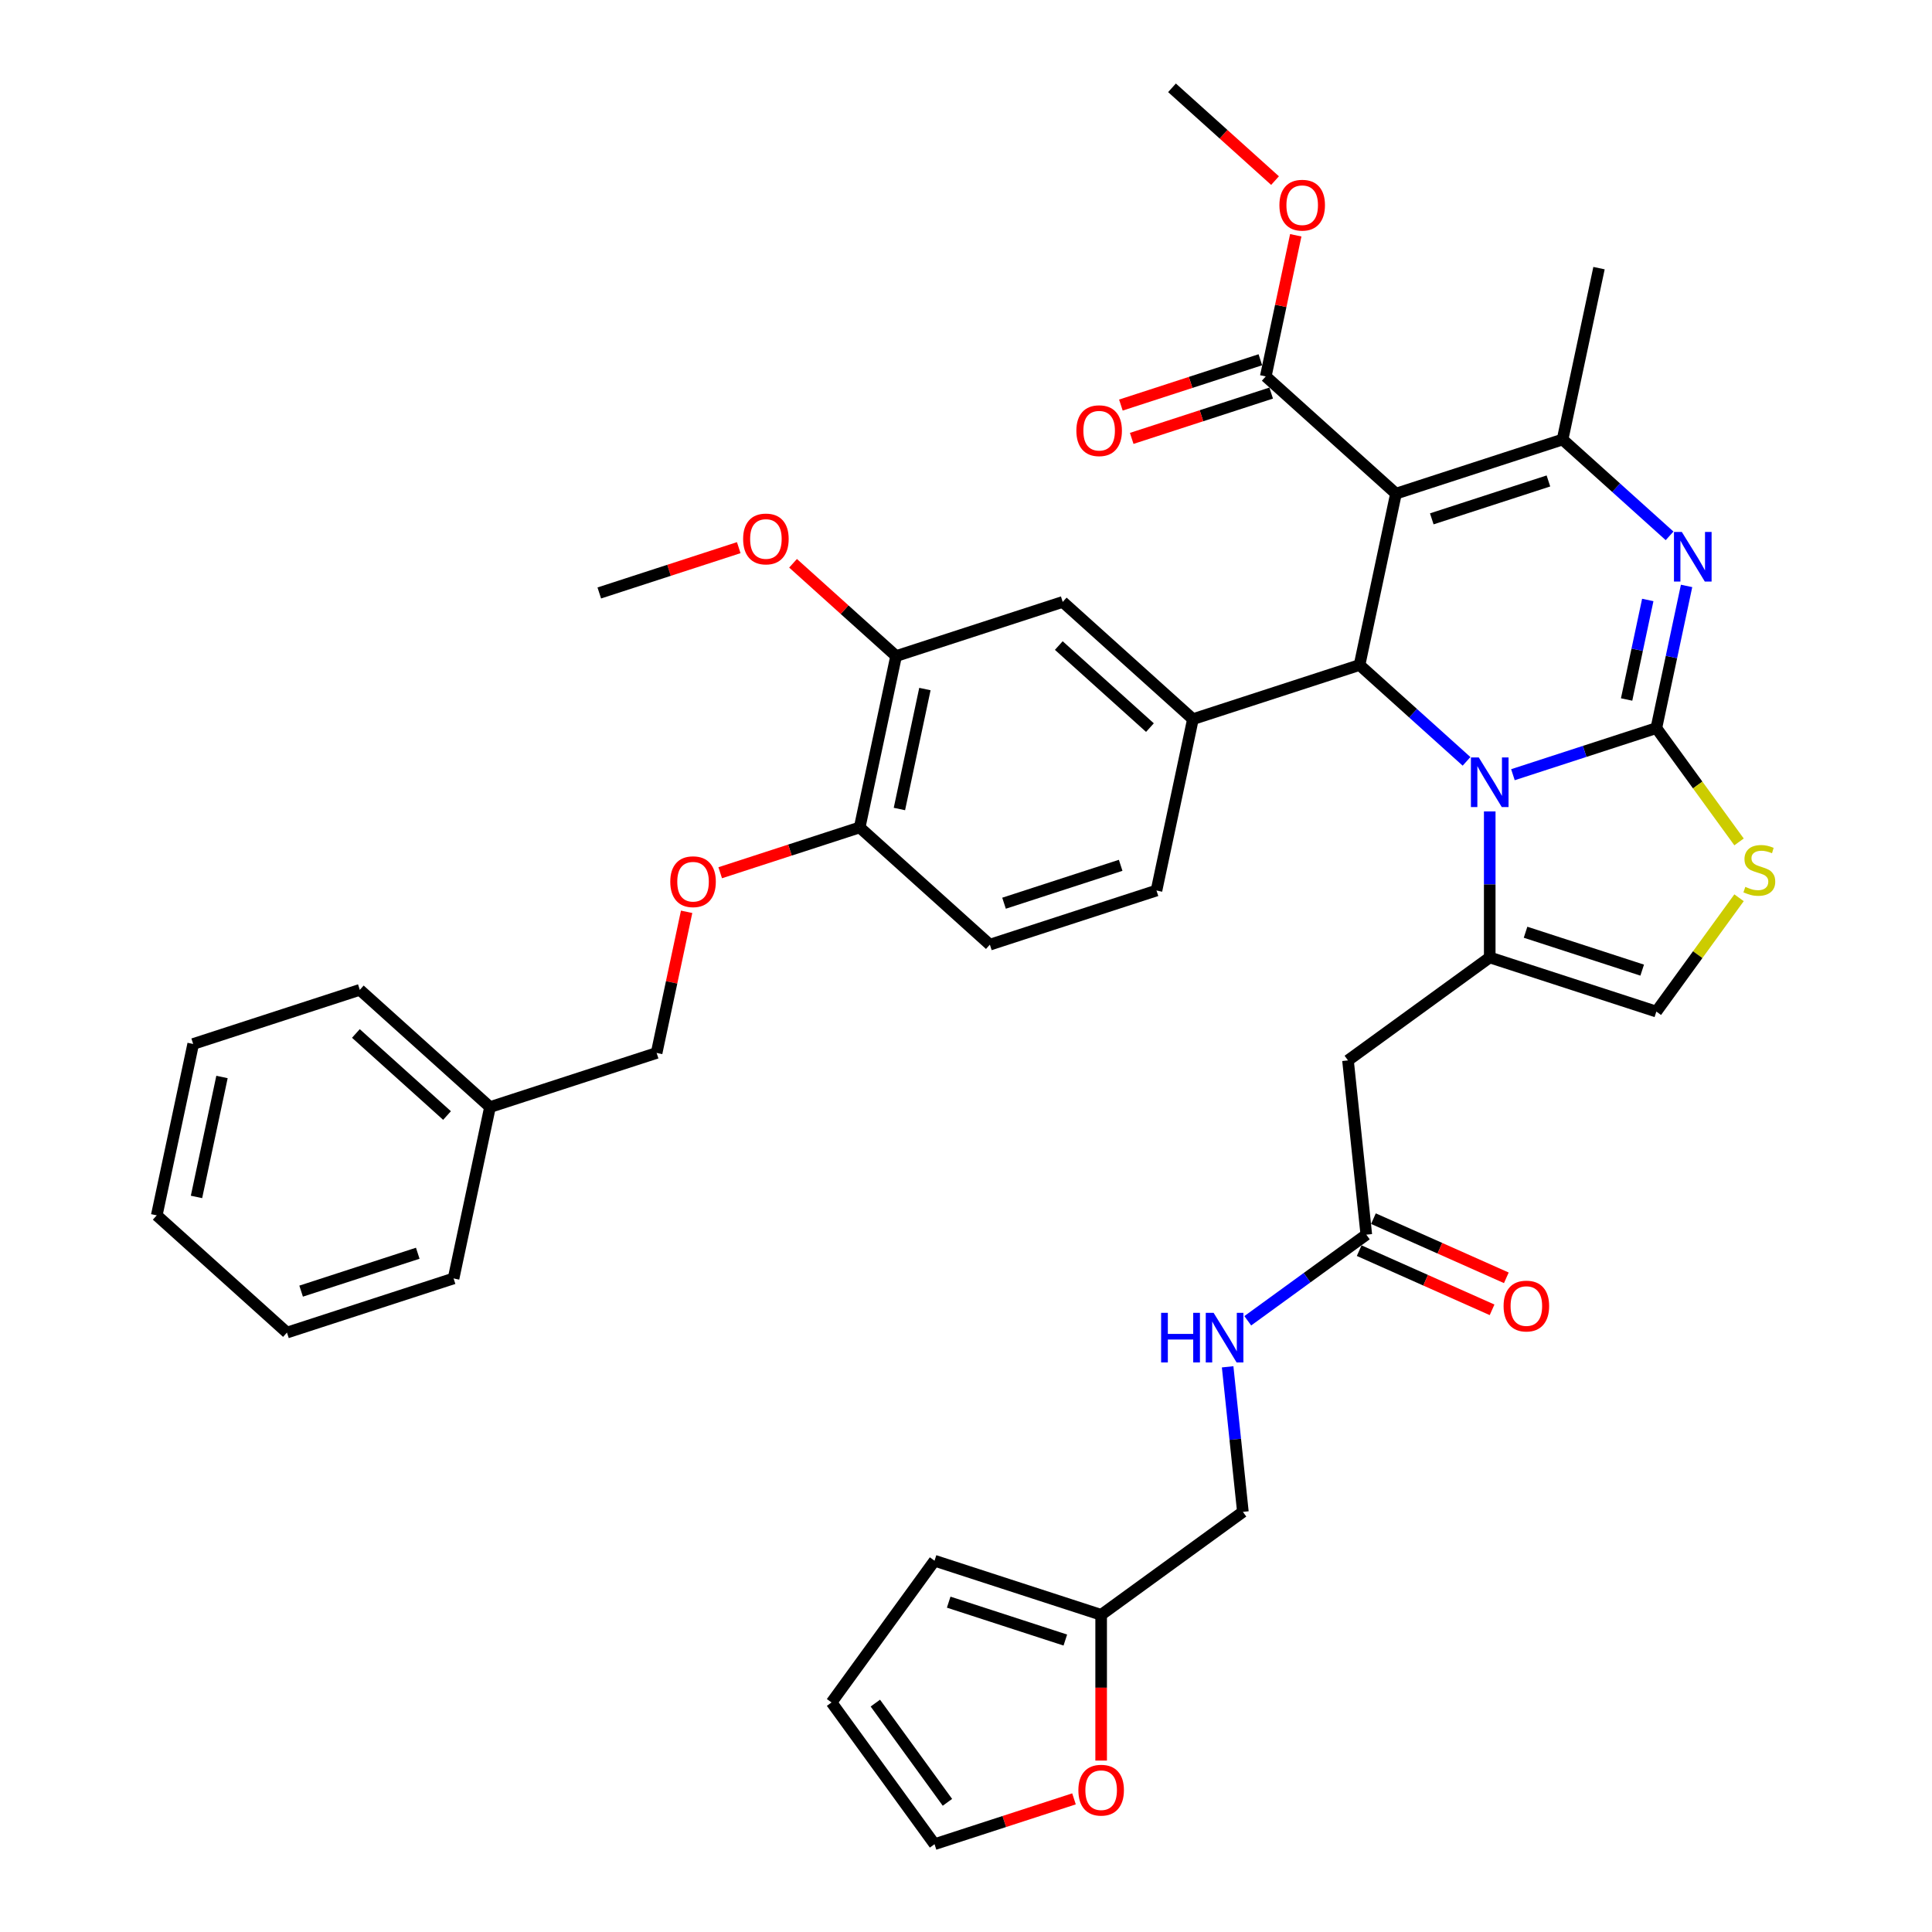<?xml version='1.0' encoding='iso-8859-1'?>
<svg version='1.1' baseProfile='full'
              xmlns='http://www.w3.org/2000/svg'
                      xmlns:rdkit='http://www.rdkit.org/xml'
                      xmlns:xlink='http://www.w3.org/1999/xlink'
                  xml:space='preserve'
width='1000px' height='1000px' viewBox='0 0 1000 1000'>
<!-- END OF HEADER -->
<rect style='opacity:1.0;fill:#FFFFFF;stroke:none' width='1000' height='1000' x='0' y='0'> </rect>
<path class='bond-0' d='M 857.327,376.865 L 820.208,388.926' style='fill:none;fill-rule:evenodd;stroke:#000000;stroke-width:6px;stroke-linecap:butt;stroke-linejoin:miter;stroke-opacity:1' />
<path class='bond-0' d='M 820.208,388.926 L 783.09,400.986' style='fill:none;fill-rule:evenodd;stroke:#0000FF;stroke-width:6px;stroke-linecap:butt;stroke-linejoin:miter;stroke-opacity:1' />
<path class='bond-2' d='M 857.327,376.865 L 865.148,340.069' style='fill:none;fill-rule:evenodd;stroke:#000000;stroke-width:6px;stroke-linecap:butt;stroke-linejoin:miter;stroke-opacity:1' />
<path class='bond-2' d='M 865.148,340.069 L 872.969,303.273' style='fill:none;fill-rule:evenodd;stroke:#0000FF;stroke-width:6px;stroke-linecap:butt;stroke-linejoin:miter;stroke-opacity:1' />
<path class='bond-2' d='M 841.933,362.056 L 847.408,336.298' style='fill:none;fill-rule:evenodd;stroke:#000000;stroke-width:6px;stroke-linecap:butt;stroke-linejoin:miter;stroke-opacity:1' />
<path class='bond-2' d='M 847.408,336.298 L 852.883,310.541' style='fill:none;fill-rule:evenodd;stroke:#0000FF;stroke-width:6px;stroke-linecap:butt;stroke-linejoin:miter;stroke-opacity:1' />
<path class='bond-6' d='M 857.327,376.865 L 878.727,406.32' style='fill:none;fill-rule:evenodd;stroke:#000000;stroke-width:6px;stroke-linecap:butt;stroke-linejoin:miter;stroke-opacity:1' />
<path class='bond-6' d='M 878.727,406.32 L 900.127,435.775' style='fill:none;fill-rule:evenodd;stroke:#CCCC00;stroke-width:6px;stroke-linecap:butt;stroke-linejoin:miter;stroke-opacity:1' />
<path class='bond-3' d='M 759.077,394.077 L 731.386,369.143' style='fill:none;fill-rule:evenodd;stroke:#0000FF;stroke-width:6px;stroke-linecap:butt;stroke-linejoin:miter;stroke-opacity:1' />
<path class='bond-3' d='M 731.386,369.143 L 703.694,344.21' style='fill:none;fill-rule:evenodd;stroke:#000000;stroke-width:6px;stroke-linecap:butt;stroke-linejoin:miter;stroke-opacity:1' />
<path class='bond-5' d='M 771.084,419.995 L 771.084,457.782' style='fill:none;fill-rule:evenodd;stroke:#0000FF;stroke-width:6px;stroke-linecap:butt;stroke-linejoin:miter;stroke-opacity:1' />
<path class='bond-5' d='M 771.084,457.782 L 771.084,495.569' style='fill:none;fill-rule:evenodd;stroke:#000000;stroke-width:6px;stroke-linecap:butt;stroke-linejoin:miter;stroke-opacity:1' />
<path class='bond-1' d='M 722.548,255.51 L 703.694,344.21' style='fill:none;fill-rule:evenodd;stroke:#000000;stroke-width:6px;stroke-linecap:butt;stroke-linejoin:miter;stroke-opacity:1' />
<path class='bond-10' d='M 722.548,255.51 L 655.158,194.832' style='fill:none;fill-rule:evenodd;stroke:#000000;stroke-width:6px;stroke-linecap:butt;stroke-linejoin:miter;stroke-opacity:1' />
<path class='bond-40' d='M 722.548,255.51 L 808.791,227.488' style='fill:none;fill-rule:evenodd;stroke:#000000;stroke-width:6px;stroke-linecap:butt;stroke-linejoin:miter;stroke-opacity:1' />
<path class='bond-40' d='M 741.089,268.555 L 801.459,248.94' style='fill:none;fill-rule:evenodd;stroke:#000000;stroke-width:6px;stroke-linecap:butt;stroke-linejoin:miter;stroke-opacity:1' />
<path class='bond-4' d='M 864.174,277.355 L 836.483,252.421' style='fill:none;fill-rule:evenodd;stroke:#0000FF;stroke-width:6px;stroke-linecap:butt;stroke-linejoin:miter;stroke-opacity:1' />
<path class='bond-4' d='M 836.483,252.421 L 808.791,227.488' style='fill:none;fill-rule:evenodd;stroke:#000000;stroke-width:6px;stroke-linecap:butt;stroke-linejoin:miter;stroke-opacity:1' />
<path class='bond-7' d='M 703.694,344.21 L 617.451,372.232' style='fill:none;fill-rule:evenodd;stroke:#000000;stroke-width:6px;stroke-linecap:butt;stroke-linejoin:miter;stroke-opacity:1' />
<path class='bond-28' d='M 808.791,227.488 L 827.645,138.788' style='fill:none;fill-rule:evenodd;stroke:#000000;stroke-width:6px;stroke-linecap:butt;stroke-linejoin:miter;stroke-opacity:1' />
<path class='bond-8' d='M 771.084,495.569 L 697.721,548.87' style='fill:none;fill-rule:evenodd;stroke:#000000;stroke-width:6px;stroke-linecap:butt;stroke-linejoin:miter;stroke-opacity:1' />
<path class='bond-39' d='M 771.084,495.569 L 857.327,523.591' style='fill:none;fill-rule:evenodd;stroke:#000000;stroke-width:6px;stroke-linecap:butt;stroke-linejoin:miter;stroke-opacity:1' />
<path class='bond-39' d='M 789.624,482.524 L 849.995,502.139' style='fill:none;fill-rule:evenodd;stroke:#000000;stroke-width:6px;stroke-linecap:butt;stroke-linejoin:miter;stroke-opacity:1' />
<path class='bond-9' d='M 900.127,464.681 L 878.727,494.136' style='fill:none;fill-rule:evenodd;stroke:#CCCC00;stroke-width:6px;stroke-linecap:butt;stroke-linejoin:miter;stroke-opacity:1' />
<path class='bond-9' d='M 878.727,494.136 L 857.327,523.591' style='fill:none;fill-rule:evenodd;stroke:#000000;stroke-width:6px;stroke-linecap:butt;stroke-linejoin:miter;stroke-opacity:1' />
<path class='bond-12' d='M 617.451,372.232 L 550.062,311.554' style='fill:none;fill-rule:evenodd;stroke:#000000;stroke-width:6px;stroke-linecap:butt;stroke-linejoin:miter;stroke-opacity:1' />
<path class='bond-12' d='M 595.207,376.608 L 548.034,334.134' style='fill:none;fill-rule:evenodd;stroke:#000000;stroke-width:6px;stroke-linecap:butt;stroke-linejoin:miter;stroke-opacity:1' />
<path class='bond-17' d='M 617.451,372.232 L 598.597,460.932' style='fill:none;fill-rule:evenodd;stroke:#000000;stroke-width:6px;stroke-linecap:butt;stroke-linejoin:miter;stroke-opacity:1' />
<path class='bond-11' d='M 697.721,548.87 L 707.2,639.055' style='fill:none;fill-rule:evenodd;stroke:#000000;stroke-width:6px;stroke-linecap:butt;stroke-linejoin:miter;stroke-opacity:1' />
<path class='bond-20' d='M 652.356,186.208 L 616.262,197.935' style='fill:none;fill-rule:evenodd;stroke:#000000;stroke-width:6px;stroke-linecap:butt;stroke-linejoin:miter;stroke-opacity:1' />
<path class='bond-20' d='M 616.262,197.935 L 580.169,209.663' style='fill:none;fill-rule:evenodd;stroke:#FF0000;stroke-width:6px;stroke-linecap:butt;stroke-linejoin:miter;stroke-opacity:1' />
<path class='bond-20' d='M 657.961,203.456 L 621.867,215.184' style='fill:none;fill-rule:evenodd;stroke:#000000;stroke-width:6px;stroke-linecap:butt;stroke-linejoin:miter;stroke-opacity:1' />
<path class='bond-20' d='M 621.867,215.184 L 585.773,226.912' style='fill:none;fill-rule:evenodd;stroke:#FF0000;stroke-width:6px;stroke-linecap:butt;stroke-linejoin:miter;stroke-opacity:1' />
<path class='bond-27' d='M 655.158,194.832 L 662.922,158.308' style='fill:none;fill-rule:evenodd;stroke:#000000;stroke-width:6px;stroke-linecap:butt;stroke-linejoin:miter;stroke-opacity:1' />
<path class='bond-27' d='M 662.922,158.308 L 670.685,121.784' style='fill:none;fill-rule:evenodd;stroke:#FF0000;stroke-width:6px;stroke-linecap:butt;stroke-linejoin:miter;stroke-opacity:1' />
<path class='bond-18' d='M 707.2,639.055 L 676.521,661.344' style='fill:none;fill-rule:evenodd;stroke:#000000;stroke-width:6px;stroke-linecap:butt;stroke-linejoin:miter;stroke-opacity:1' />
<path class='bond-18' d='M 676.521,661.344 L 645.843,683.633' style='fill:none;fill-rule:evenodd;stroke:#0000FF;stroke-width:6px;stroke-linecap:butt;stroke-linejoin:miter;stroke-opacity:1' />
<path class='bond-23' d='M 703.511,647.339 L 737.904,662.652' style='fill:none;fill-rule:evenodd;stroke:#000000;stroke-width:6px;stroke-linecap:butt;stroke-linejoin:miter;stroke-opacity:1' />
<path class='bond-23' d='M 737.904,662.652 L 772.297,677.964' style='fill:none;fill-rule:evenodd;stroke:#FF0000;stroke-width:6px;stroke-linecap:butt;stroke-linejoin:miter;stroke-opacity:1' />
<path class='bond-23' d='M 710.888,630.771 L 745.281,646.083' style='fill:none;fill-rule:evenodd;stroke:#000000;stroke-width:6px;stroke-linecap:butt;stroke-linejoin:miter;stroke-opacity:1' />
<path class='bond-23' d='M 745.281,646.083 L 779.674,661.396' style='fill:none;fill-rule:evenodd;stroke:#FF0000;stroke-width:6px;stroke-linecap:butt;stroke-linejoin:miter;stroke-opacity:1' />
<path class='bond-13' d='M 550.062,311.554 L 463.818,339.576' style='fill:none;fill-rule:evenodd;stroke:#000000;stroke-width:6px;stroke-linecap:butt;stroke-linejoin:miter;stroke-opacity:1' />
<path class='bond-30' d='M 463.818,339.576 L 437.151,315.565' style='fill:none;fill-rule:evenodd;stroke:#000000;stroke-width:6px;stroke-linecap:butt;stroke-linejoin:miter;stroke-opacity:1' />
<path class='bond-30' d='M 437.151,315.565 L 410.485,291.554' style='fill:none;fill-rule:evenodd;stroke:#FF0000;stroke-width:6px;stroke-linecap:butt;stroke-linejoin:miter;stroke-opacity:1' />
<path class='bond-41' d='M 463.818,339.576 L 444.965,428.276' style='fill:none;fill-rule:evenodd;stroke:#000000;stroke-width:6px;stroke-linecap:butt;stroke-linejoin:miter;stroke-opacity:1' />
<path class='bond-41' d='M 478.73,356.652 L 465.533,418.742' style='fill:none;fill-rule:evenodd;stroke:#000000;stroke-width:6px;stroke-linecap:butt;stroke-linejoin:miter;stroke-opacity:1' />
<path class='bond-14' d='M 569.953,835.842 L 643.316,782.541' style='fill:none;fill-rule:evenodd;stroke:#000000;stroke-width:6px;stroke-linecap:butt;stroke-linejoin:miter;stroke-opacity:1' />
<path class='bond-16' d='M 569.953,835.842 L 569.953,873.556' style='fill:none;fill-rule:evenodd;stroke:#000000;stroke-width:6px;stroke-linecap:butt;stroke-linejoin:miter;stroke-opacity:1' />
<path class='bond-16' d='M 569.953,873.556 L 569.953,911.271' style='fill:none;fill-rule:evenodd;stroke:#FF0000;stroke-width:6px;stroke-linecap:butt;stroke-linejoin:miter;stroke-opacity:1' />
<path class='bond-21' d='M 569.953,835.842 L 483.709,807.82' style='fill:none;fill-rule:evenodd;stroke:#000000;stroke-width:6px;stroke-linecap:butt;stroke-linejoin:miter;stroke-opacity:1' />
<path class='bond-21' d='M 551.412,848.887 L 491.042,829.272' style='fill:none;fill-rule:evenodd;stroke:#000000;stroke-width:6px;stroke-linecap:butt;stroke-linejoin:miter;stroke-opacity:1' />
<path class='bond-15' d='M 444.965,428.276 L 512.354,488.954' style='fill:none;fill-rule:evenodd;stroke:#000000;stroke-width:6px;stroke-linecap:butt;stroke-linejoin:miter;stroke-opacity:1' />
<path class='bond-19' d='M 444.965,428.276 L 408.871,440.004' style='fill:none;fill-rule:evenodd;stroke:#000000;stroke-width:6px;stroke-linecap:butt;stroke-linejoin:miter;stroke-opacity:1' />
<path class='bond-19' d='M 408.871,440.004 L 372.777,451.731' style='fill:none;fill-rule:evenodd;stroke:#FF0000;stroke-width:6px;stroke-linecap:butt;stroke-linejoin:miter;stroke-opacity:1' />
<path class='bond-22' d='M 555.897,931.09 L 519.803,942.818' style='fill:none;fill-rule:evenodd;stroke:#FF0000;stroke-width:6px;stroke-linecap:butt;stroke-linejoin:miter;stroke-opacity:1' />
<path class='bond-22' d='M 519.803,942.818 L 483.709,954.545' style='fill:none;fill-rule:evenodd;stroke:#000000;stroke-width:6px;stroke-linecap:butt;stroke-linejoin:miter;stroke-opacity:1' />
<path class='bond-25' d='M 598.597,460.932 L 512.354,488.954' style='fill:none;fill-rule:evenodd;stroke:#000000;stroke-width:6px;stroke-linecap:butt;stroke-linejoin:miter;stroke-opacity:1' />
<path class='bond-25' d='M 580.056,447.886 L 519.686,467.502' style='fill:none;fill-rule:evenodd;stroke:#000000;stroke-width:6px;stroke-linecap:butt;stroke-linejoin:miter;stroke-opacity:1' />
<path class='bond-26' d='M 635.425,707.464 L 639.37,745.002' style='fill:none;fill-rule:evenodd;stroke:#0000FF;stroke-width:6px;stroke-linecap:butt;stroke-linejoin:miter;stroke-opacity:1' />
<path class='bond-26' d='M 639.37,745.002 L 643.316,782.541' style='fill:none;fill-rule:evenodd;stroke:#000000;stroke-width:6px;stroke-linecap:butt;stroke-linejoin:miter;stroke-opacity:1' />
<path class='bond-29' d='M 355.395,471.95 L 347.631,508.474' style='fill:none;fill-rule:evenodd;stroke:#FF0000;stroke-width:6px;stroke-linecap:butt;stroke-linejoin:miter;stroke-opacity:1' />
<path class='bond-29' d='M 347.631,508.474 L 339.868,544.998' style='fill:none;fill-rule:evenodd;stroke:#000000;stroke-width:6px;stroke-linecap:butt;stroke-linejoin:miter;stroke-opacity:1' />
<path class='bond-24' d='M 483.709,807.82 L 430.408,881.183' style='fill:none;fill-rule:evenodd;stroke:#000000;stroke-width:6px;stroke-linecap:butt;stroke-linejoin:miter;stroke-opacity:1' />
<path class='bond-42' d='M 483.709,954.545 L 430.408,881.183' style='fill:none;fill-rule:evenodd;stroke:#000000;stroke-width:6px;stroke-linecap:butt;stroke-linejoin:miter;stroke-opacity:1' />
<path class='bond-42' d='M 490.387,932.881 L 453.076,881.527' style='fill:none;fill-rule:evenodd;stroke:#000000;stroke-width:6px;stroke-linecap:butt;stroke-linejoin:miter;stroke-opacity:1' />
<path class='bond-32' d='M 659.957,93.477 L 633.29,69.466' style='fill:none;fill-rule:evenodd;stroke:#FF0000;stroke-width:6px;stroke-linecap:butt;stroke-linejoin:miter;stroke-opacity:1' />
<path class='bond-32' d='M 633.29,69.466 L 606.623,45.455' style='fill:none;fill-rule:evenodd;stroke:#000000;stroke-width:6px;stroke-linecap:butt;stroke-linejoin:miter;stroke-opacity:1' />
<path class='bond-31' d='M 339.868,544.998 L 253.624,573.02' style='fill:none;fill-rule:evenodd;stroke:#000000;stroke-width:6px;stroke-linecap:butt;stroke-linejoin:miter;stroke-opacity:1' />
<path class='bond-33' d='M 382.373,283.465 L 346.279,295.193' style='fill:none;fill-rule:evenodd;stroke:#FF0000;stroke-width:6px;stroke-linecap:butt;stroke-linejoin:miter;stroke-opacity:1' />
<path class='bond-33' d='M 346.279,295.193 L 310.186,306.921' style='fill:none;fill-rule:evenodd;stroke:#000000;stroke-width:6px;stroke-linecap:butt;stroke-linejoin:miter;stroke-opacity:1' />
<path class='bond-34' d='M 253.624,573.02 L 186.235,512.342' style='fill:none;fill-rule:evenodd;stroke:#000000;stroke-width:6px;stroke-linecap:butt;stroke-linejoin:miter;stroke-opacity:1' />
<path class='bond-34' d='M 231.381,577.396 L 184.208,534.922' style='fill:none;fill-rule:evenodd;stroke:#000000;stroke-width:6px;stroke-linecap:butt;stroke-linejoin:miter;stroke-opacity:1' />
<path class='bond-35' d='M 253.624,573.02 L 234.771,661.72' style='fill:none;fill-rule:evenodd;stroke:#000000;stroke-width:6px;stroke-linecap:butt;stroke-linejoin:miter;stroke-opacity:1' />
<path class='bond-37' d='M 186.235,512.342 L 99.992,540.364' style='fill:none;fill-rule:evenodd;stroke:#000000;stroke-width:6px;stroke-linecap:butt;stroke-linejoin:miter;stroke-opacity:1' />
<path class='bond-36' d='M 234.771,661.72 L 148.528,689.742' style='fill:none;fill-rule:evenodd;stroke:#000000;stroke-width:6px;stroke-linecap:butt;stroke-linejoin:miter;stroke-opacity:1' />
<path class='bond-36' d='M 216.23,648.675 L 155.86,668.29' style='fill:none;fill-rule:evenodd;stroke:#000000;stroke-width:6px;stroke-linecap:butt;stroke-linejoin:miter;stroke-opacity:1' />
<path class='bond-38' d='M 148.528,689.742 L 81.138,629.064' style='fill:none;fill-rule:evenodd;stroke:#000000;stroke-width:6px;stroke-linecap:butt;stroke-linejoin:miter;stroke-opacity:1' />
<path class='bond-43' d='M 99.992,540.364 L 81.138,629.064' style='fill:none;fill-rule:evenodd;stroke:#000000;stroke-width:6px;stroke-linecap:butt;stroke-linejoin:miter;stroke-opacity:1' />
<path class='bond-43' d='M 114.904,557.44 L 101.706,619.53' style='fill:none;fill-rule:evenodd;stroke:#000000;stroke-width:6px;stroke-linecap:butt;stroke-linejoin:miter;stroke-opacity:1' />
<path  class='atom-1' d='M 765.407 392.047
L 773.822 405.649
Q 774.656 406.991, 775.999 409.421
Q 777.341 411.852, 777.413 411.997
L 777.413 392.047
L 780.823 392.047
L 780.823 417.728
L 777.304 417.728
L 768.272 402.856
Q 767.221 401.115, 766.096 399.12
Q 765.008 397.125, 764.681 396.508
L 764.681 417.728
L 761.344 417.728
L 761.344 392.047
L 765.407 392.047
' fill='#0000FF'/>
<path  class='atom-3' d='M 870.504 275.325
L 878.919 288.927
Q 879.753 290.269, 881.095 292.7
Q 882.438 295.13, 882.51 295.275
L 882.51 275.325
L 885.92 275.325
L 885.92 301.006
L 882.401 301.006
L 873.369 286.134
Q 872.317 284.393, 871.193 282.398
Q 870.105 280.403, 869.778 279.787
L 869.778 301.006
L 866.441 301.006
L 866.441 275.325
L 870.504 275.325
' fill='#0000FF'/>
<path  class='atom-7' d='M 903.373 459.042
Q 903.664 459.151, 904.861 459.659
Q 906.058 460.167, 907.363 460.493
Q 908.706 460.783, 910.011 460.783
Q 912.442 460.783, 913.856 459.623
Q 915.271 458.426, 915.271 456.358
Q 915.271 454.944, 914.545 454.073
Q 913.856 453.203, 912.768 452.731
Q 911.68 452.259, 909.866 451.715
Q 907.581 451.026, 906.203 450.373
Q 904.861 449.72, 903.881 448.342
Q 902.938 446.964, 902.938 444.642
Q 902.938 441.414, 905.115 439.419
Q 907.327 437.424, 911.68 437.424
Q 914.654 437.424, 918.028 438.839
L 917.193 441.632
Q 914.11 440.362, 911.789 440.362
Q 909.286 440.362, 907.908 441.414
Q 906.529 442.43, 906.565 444.207
Q 906.565 445.585, 907.255 446.42
Q 907.98 447.254, 908.996 447.725
Q 910.048 448.197, 911.789 448.741
Q 914.11 449.466, 915.489 450.192
Q 916.867 450.917, 917.846 452.405
Q 918.862 453.855, 918.862 456.358
Q 918.862 459.913, 916.468 461.835
Q 914.11 463.722, 910.156 463.722
Q 907.871 463.722, 906.13 463.214
Q 904.425 462.742, 902.394 461.908
L 903.373 459.042
' fill='#CCCC00'/>
<path  class='atom-17' d='M 558.164 926.596
Q 558.164 920.43, 561.211 916.984
Q 564.258 913.538, 569.953 913.538
Q 575.647 913.538, 578.694 916.984
Q 581.741 920.43, 581.741 926.596
Q 581.741 932.835, 578.658 936.389
Q 575.575 939.908, 569.953 939.908
Q 564.294 939.908, 561.211 936.389
Q 558.164 932.871, 558.164 926.596
M 569.953 937.006
Q 573.87 937.006, 575.974 934.394
Q 578.114 931.747, 578.114 926.596
Q 578.114 921.554, 575.974 919.015
Q 573.87 916.44, 569.953 916.44
Q 566.035 916.44, 563.895 918.979
Q 561.791 921.518, 561.791 926.596
Q 561.791 931.783, 563.895 934.394
Q 566.035 937.006, 569.953 937.006
' fill='#FF0000'/>
<path  class='atom-19' d='M 600.992 679.516
L 604.474 679.516
L 604.474 690.434
L 617.605 690.434
L 617.605 679.516
L 621.087 679.516
L 621.087 705.196
L 617.605 705.196
L 617.605 693.335
L 604.474 693.335
L 604.474 705.196
L 600.992 705.196
L 600.992 679.516
' fill='#0000FF'/>
<path  class='atom-19' d='M 628.16 679.516
L 636.575 693.118
Q 637.41 694.46, 638.752 696.89
Q 640.094 699.32, 640.166 699.465
L 640.166 679.516
L 643.576 679.516
L 643.576 705.196
L 640.057 705.196
L 631.026 690.325
Q 629.974 688.584, 628.849 686.589
Q 627.761 684.594, 627.435 683.977
L 627.435 705.196
L 624.098 705.196
L 624.098 679.516
L 628.16 679.516
' fill='#0000FF'/>
<path  class='atom-20' d='M 346.933 456.371
Q 346.933 450.204, 349.98 446.758
Q 353.027 443.313, 358.721 443.313
Q 364.416 443.313, 367.463 446.758
Q 370.51 450.204, 370.51 456.371
Q 370.51 462.61, 367.427 466.164
Q 364.344 469.683, 358.721 469.683
Q 353.063 469.683, 349.98 466.164
Q 346.933 462.646, 346.933 456.371
M 358.721 466.781
Q 362.639 466.781, 364.743 464.169
Q 366.883 461.521, 366.883 456.371
Q 366.883 451.329, 364.743 448.79
Q 362.639 446.214, 358.721 446.214
Q 354.804 446.214, 352.664 448.753
Q 350.56 451.293, 350.56 456.371
Q 350.56 461.558, 352.664 464.169
Q 354.804 466.781, 358.721 466.781
' fill='#FF0000'/>
<path  class='atom-21' d='M 557.127 222.927
Q 557.127 216.76, 560.174 213.315
Q 563.22 209.869, 568.915 209.869
Q 574.61 209.869, 577.657 213.315
Q 580.704 216.76, 580.704 222.927
Q 580.704 229.166, 577.621 232.72
Q 574.537 236.239, 568.915 236.239
Q 563.257 236.239, 560.174 232.72
Q 557.127 229.202, 557.127 222.927
M 568.915 233.337
Q 572.833 233.337, 574.936 230.725
Q 577.077 228.077, 577.077 222.927
Q 577.077 217.885, 574.936 215.346
Q 572.833 212.77, 568.915 212.77
Q 564.998 212.77, 562.858 215.31
Q 560.754 217.849, 560.754 222.927
Q 560.754 228.114, 562.858 230.725
Q 564.998 233.337, 568.915 233.337
' fill='#FF0000'/>
<path  class='atom-24' d='M 778.253 676.011
Q 778.253 669.844, 781.299 666.399
Q 784.346 662.953, 790.041 662.953
Q 795.736 662.953, 798.783 666.399
Q 801.83 669.844, 801.83 676.011
Q 801.83 682.25, 798.747 685.804
Q 795.663 689.323, 790.041 689.323
Q 784.383 689.323, 781.299 685.804
Q 778.253 682.286, 778.253 676.011
M 790.041 686.421
Q 793.959 686.421, 796.062 683.809
Q 798.203 681.161, 798.203 676.011
Q 798.203 670.969, 796.062 668.43
Q 793.959 665.854, 790.041 665.854
Q 786.124 665.854, 783.984 668.394
Q 781.88 670.933, 781.88 676.011
Q 781.88 681.198, 783.984 683.809
Q 786.124 686.421, 790.041 686.421
' fill='#FF0000'/>
<path  class='atom-28' d='M 662.224 106.205
Q 662.224 100.038, 665.27 96.593
Q 668.317 93.147, 674.012 93.147
Q 679.707 93.147, 682.754 96.593
Q 685.801 100.038, 685.801 106.205
Q 685.801 112.444, 682.718 115.998
Q 679.634 119.517, 674.012 119.517
Q 668.354 119.517, 665.27 115.998
Q 662.224 112.48, 662.224 106.205
M 674.012 116.615
Q 677.93 116.615, 680.033 114.003
Q 682.173 111.356, 682.173 106.205
Q 682.173 101.163, 680.033 98.624
Q 677.93 96.049, 674.012 96.049
Q 670.095 96.049, 667.955 98.588
Q 665.851 101.127, 665.851 106.205
Q 665.851 111.392, 667.955 114.003
Q 670.095 116.615, 674.012 116.615
' fill='#FF0000'/>
<path  class='atom-31' d='M 384.64 278.971
Q 384.64 272.805, 387.687 269.359
Q 390.734 265.913, 396.429 265.913
Q 402.124 265.913, 405.171 269.359
Q 408.217 272.805, 408.217 278.971
Q 408.217 285.21, 405.134 288.765
Q 402.051 292.283, 396.429 292.283
Q 390.77 292.283, 387.687 288.765
Q 384.64 285.246, 384.64 278.971
M 396.429 289.381
Q 400.346 289.381, 402.45 286.77
Q 404.59 284.122, 404.59 278.971
Q 404.59 273.929, 402.45 271.39
Q 400.346 268.815, 396.429 268.815
Q 392.511 268.815, 390.371 271.354
Q 388.268 273.893, 388.268 278.971
Q 388.268 284.158, 390.371 286.77
Q 392.511 289.381, 396.429 289.381
' fill='#FF0000'/>
</svg>

